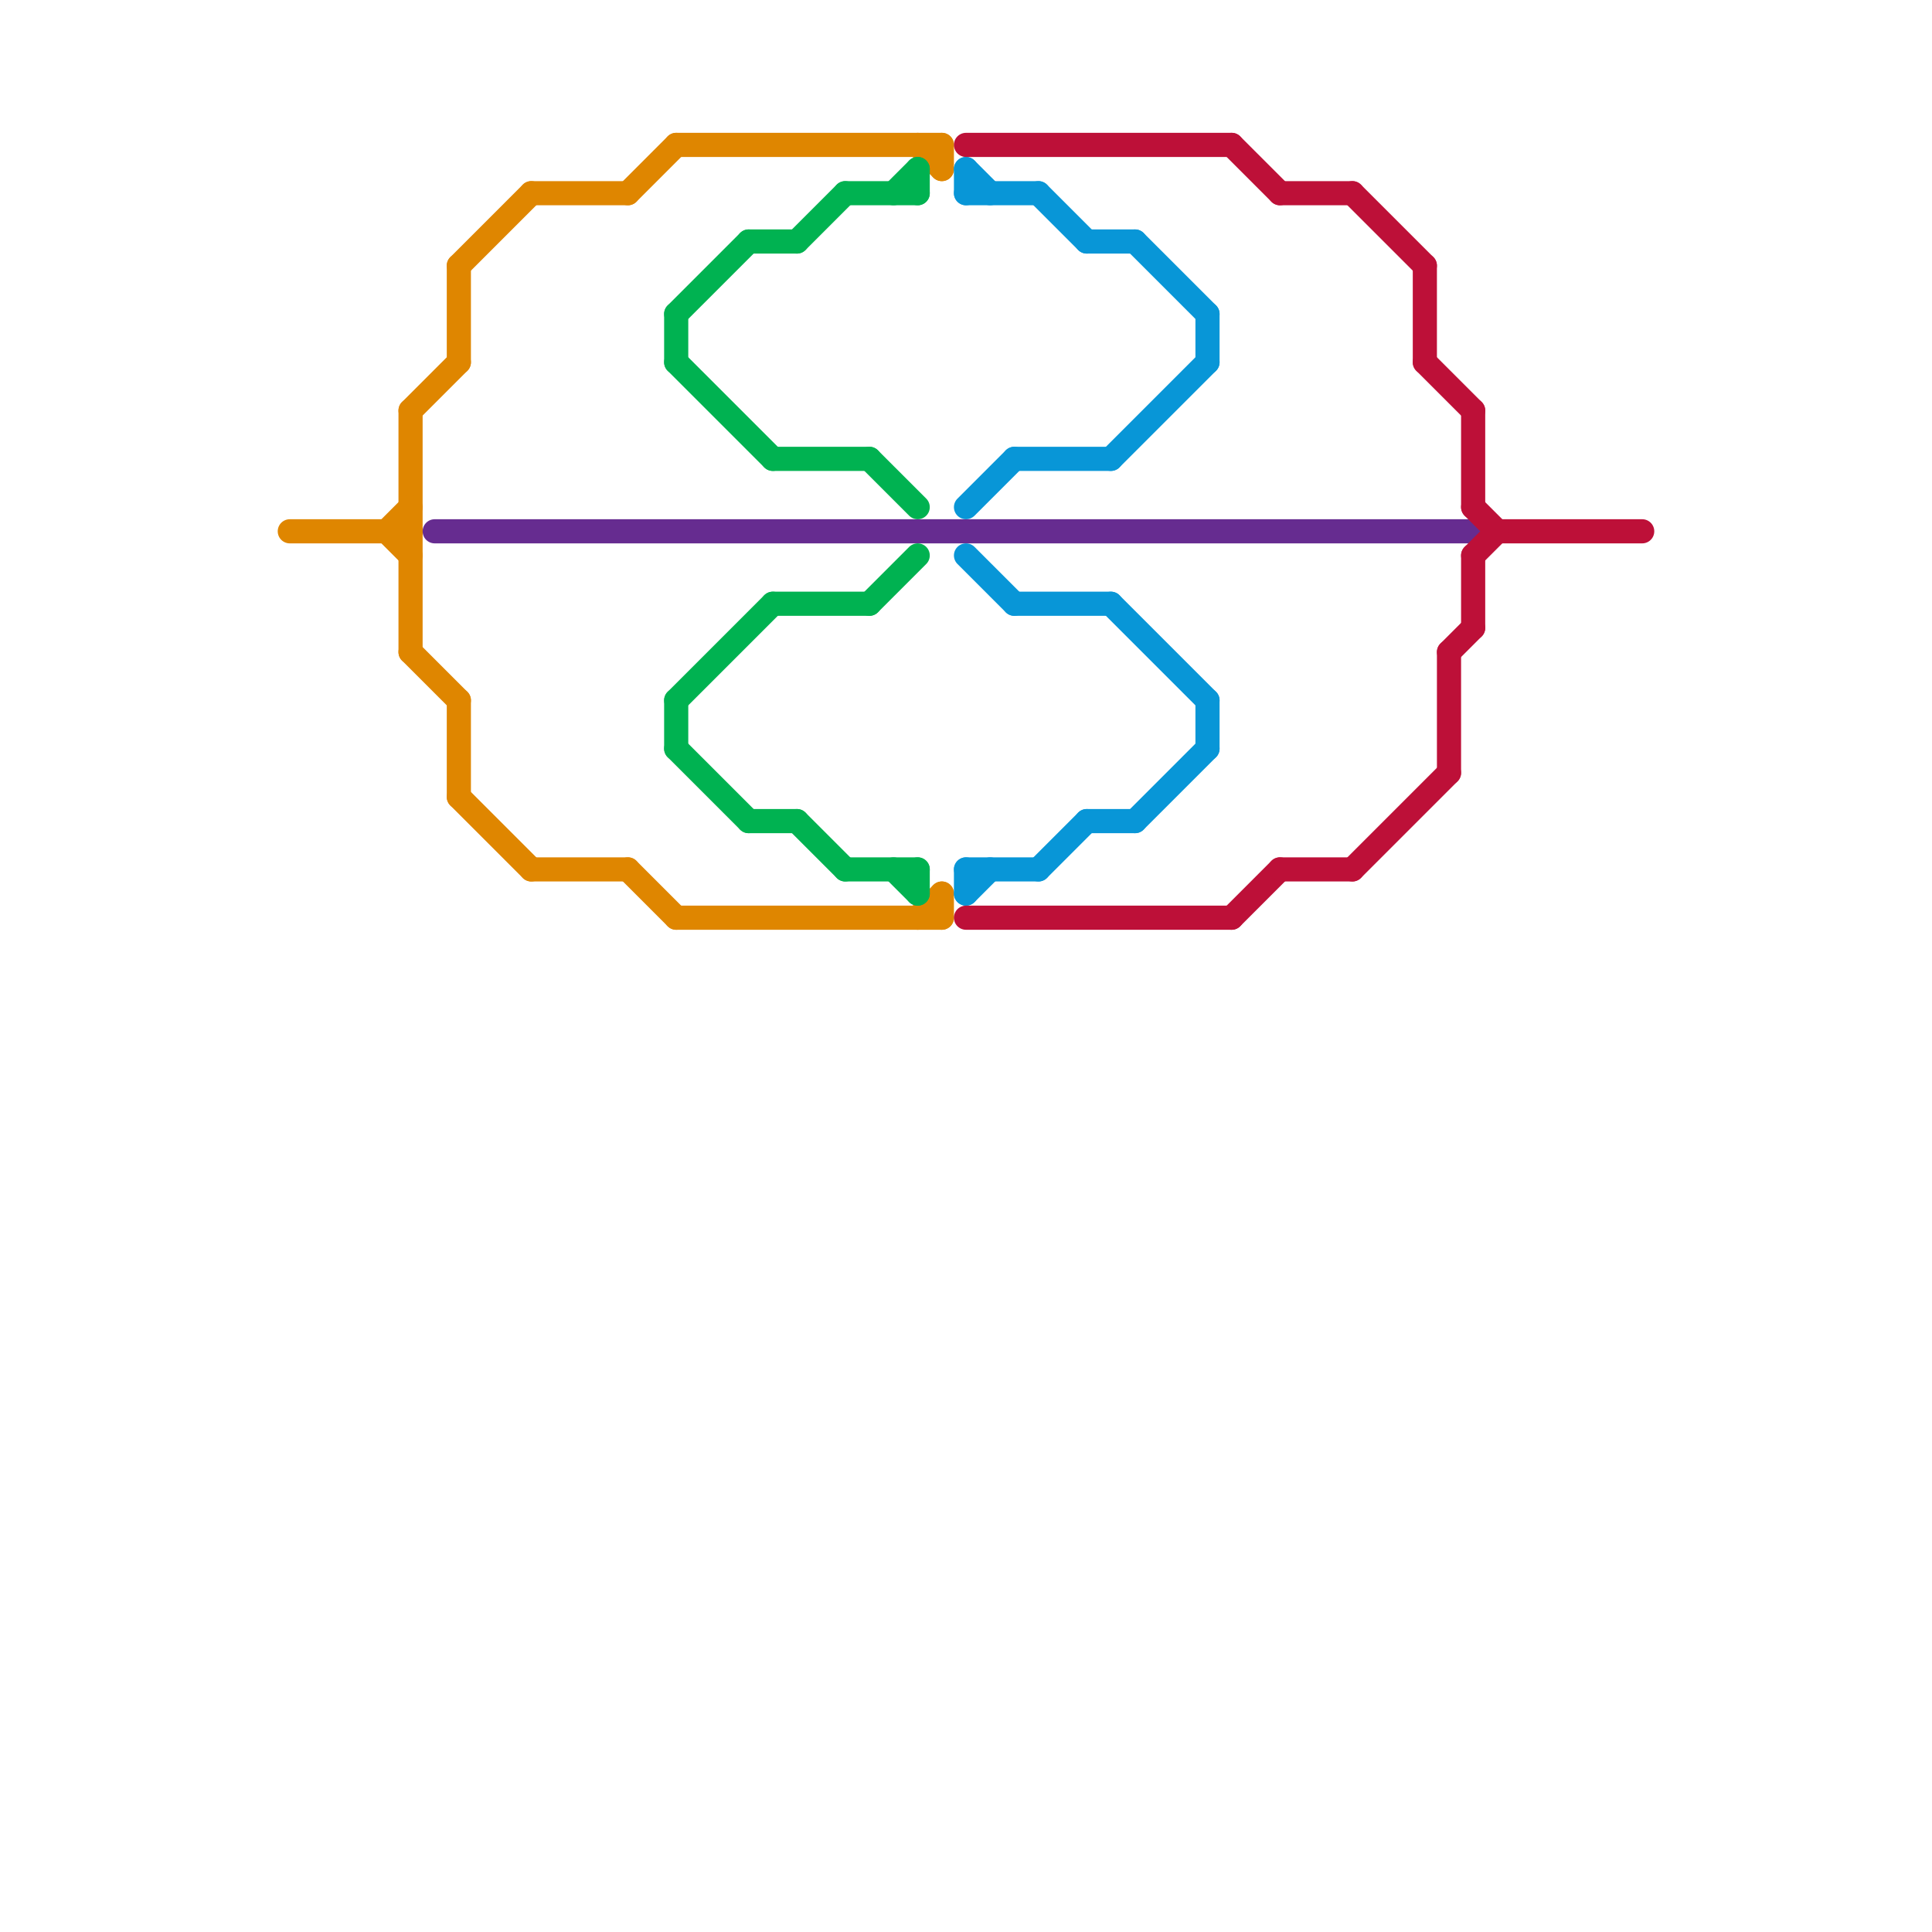 
<svg version="1.1" xmlns="http://www.w3.org/2000/svg" viewBox="0 0 80 80">
<style>text { font: 1px Helvetica; font-weight: 600; white-space: pre; dominant-baseline: central; } line { stroke-width: 1; fill: none; stroke-linecap: round; stroke-linejoin: round; } .c0 { stroke: #df8600 } .c1 { stroke: #662c90 } .c2 { stroke: #00b251 } .c3 { stroke: #0896d7 } .c4 { stroke: #bd1038 }</style><defs><g id="wm-xf"><circle r="1.2" fill="#000"/><circle r="0.9" fill="#fff"/><circle r="0.6" fill="#000"/><circle r="0.3" fill="#fff"/></g><g id="wm"><circle r="0.6" fill="#000"/><circle r="0.3" fill="#fff"/></g></defs><line class="c0" x1="22" y1="8" x2="26" y2="8"/><line class="c0" x1="28" y1="6" x2="39" y2="6"/><line class="c0" x1="26" y1="8" x2="28" y2="6"/><line class="c0" x1="38" y1="38" x2="39" y2="37"/><line class="c0" x1="38" y1="6" x2="39" y2="7"/><line class="c0" x1="16" y1="22" x2="17" y2="23"/><line class="c0" x1="39" y1="37" x2="39" y2="38"/><line class="c0" x1="22" y1="36" x2="26" y2="36"/><line class="c0" x1="19" y1="33" x2="22" y2="36"/><line class="c0" x1="19" y1="29" x2="19" y2="33"/><line class="c0" x1="26" y1="36" x2="28" y2="38"/><line class="c0" x1="17" y1="27" x2="19" y2="29"/><line class="c0" x1="28" y1="38" x2="39" y2="38"/><line class="c0" x1="19" y1="11" x2="22" y2="8"/><line class="c0" x1="39" y1="6" x2="39" y2="7"/><line class="c0" x1="17" y1="17" x2="17" y2="27"/><line class="c0" x1="12" y1="22" x2="17" y2="22"/><line class="c0" x1="19" y1="11" x2="19" y2="15"/><line class="c0" x1="17" y1="17" x2="19" y2="15"/><line class="c0" x1="16" y1="22" x2="17" y2="21"/><line class="c1" x1="18" y1="22" x2="61" y2="22"/><line class="c2" x1="31" y1="34" x2="33" y2="34"/><line class="c2" x1="33" y1="10" x2="35" y2="8"/><line class="c2" x1="28" y1="29" x2="32" y2="25"/><line class="c2" x1="37" y1="36" x2="38" y2="37"/><line class="c2" x1="31" y1="10" x2="33" y2="10"/><line class="c2" x1="35" y1="8" x2="38" y2="8"/><line class="c2" x1="28" y1="13" x2="28" y2="15"/><line class="c2" x1="28" y1="15" x2="32" y2="19"/><line class="c2" x1="38" y1="7" x2="38" y2="8"/><line class="c2" x1="38" y1="36" x2="38" y2="37"/><line class="c2" x1="32" y1="25" x2="36" y2="25"/><line class="c2" x1="28" y1="13" x2="31" y2="10"/><line class="c2" x1="32" y1="19" x2="36" y2="19"/><line class="c2" x1="36" y1="19" x2="38" y2="21"/><line class="c2" x1="28" y1="31" x2="31" y2="34"/><line class="c2" x1="35" y1="36" x2="38" y2="36"/><line class="c2" x1="28" y1="29" x2="28" y2="31"/><line class="c2" x1="36" y1="25" x2="38" y2="23"/><line class="c2" x1="37" y1="8" x2="38" y2="7"/><line class="c2" x1="33" y1="34" x2="35" y2="36"/><line class="c3" x1="40" y1="36" x2="43" y2="36"/><line class="c3" x1="45" y1="34" x2="47" y2="34"/><line class="c3" x1="40" y1="36" x2="40" y2="37"/><line class="c3" x1="40" y1="21" x2="42" y2="19"/><line class="c3" x1="43" y1="36" x2="45" y2="34"/><line class="c3" x1="40" y1="8" x2="43" y2="8"/><line class="c3" x1="50" y1="29" x2="50" y2="31"/><line class="c3" x1="42" y1="25" x2="46" y2="25"/><line class="c3" x1="40" y1="7" x2="41" y2="8"/><line class="c3" x1="50" y1="13" x2="50" y2="15"/><line class="c3" x1="42" y1="19" x2="46" y2="19"/><line class="c3" x1="47" y1="10" x2="50" y2="13"/><line class="c3" x1="40" y1="23" x2="42" y2="25"/><line class="c3" x1="40" y1="37" x2="41" y2="36"/><line class="c3" x1="47" y1="34" x2="50" y2="31"/><line class="c3" x1="46" y1="25" x2="50" y2="29"/><line class="c3" x1="43" y1="8" x2="45" y2="10"/><line class="c3" x1="40" y1="7" x2="40" y2="8"/><line class="c3" x1="45" y1="10" x2="47" y2="10"/><line class="c3" x1="46" y1="19" x2="50" y2="15"/><line class="c4" x1="40" y1="6" x2="51" y2="6"/><line class="c4" x1="62" y1="22" x2="68" y2="22"/><line class="c4" x1="56" y1="36" x2="60" y2="32"/><line class="c4" x1="61" y1="17" x2="61" y2="21"/><line class="c4" x1="61" y1="21" x2="62" y2="22"/><line class="c4" x1="56" y1="8" x2="59" y2="11"/><line class="c4" x1="60" y1="27" x2="60" y2="32"/><line class="c4" x1="59" y1="11" x2="59" y2="15"/><line class="c4" x1="40" y1="38" x2="51" y2="38"/><line class="c4" x1="61" y1="23" x2="61" y2="26"/><line class="c4" x1="59" y1="15" x2="61" y2="17"/><line class="c4" x1="51" y1="38" x2="53" y2="36"/><line class="c4" x1="51" y1="6" x2="53" y2="8"/><line class="c4" x1="61" y1="23" x2="62" y2="22"/><line class="c4" x1="60" y1="27" x2="61" y2="26"/><line class="c4" x1="53" y1="8" x2="56" y2="8"/><line class="c4" x1="53" y1="36" x2="56" y2="36"/>
</svg>
